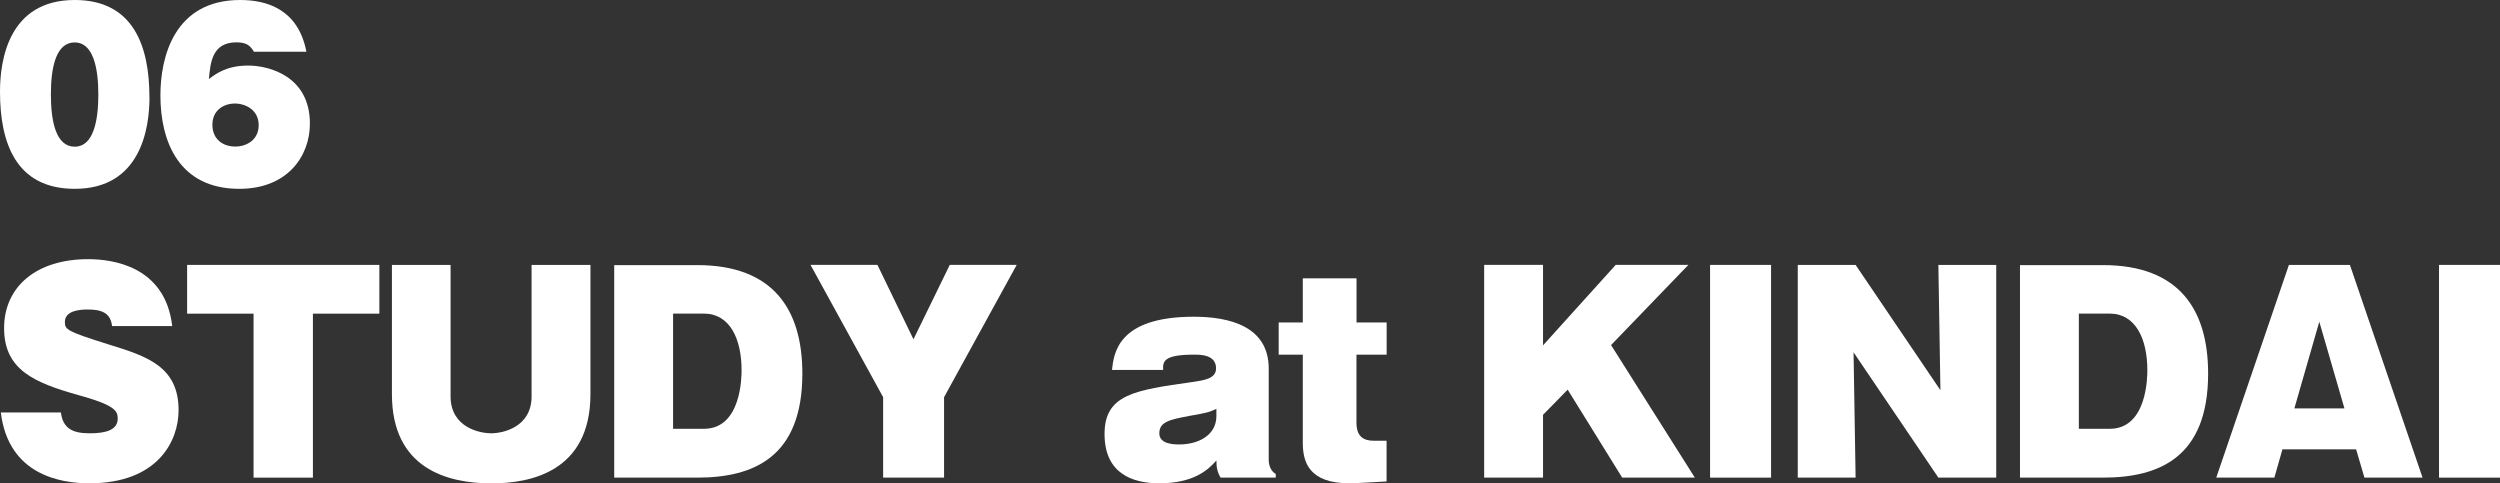 <?xml version="1.0" encoding="UTF-8"?>
<svg id="_レイヤー_2" data-name="レイヤー 2" xmlns="http://www.w3.org/2000/svg" viewBox="0 0 366.08 70.78">
  <rect x="0" y="0" width="366.08" height="70.78" fill="#333333" stroke="none"/>
  <defs>
    <style>
      .cls-1 {
        fill: #fff;
      }
    </style>
  </defs>
  <g id="_レイヤー_1-2" data-name="レイヤー 1">
    <g>
      <path class="cls-1" d="m21.89,14.24c0,4.51-1.25,13.41-10.94,13.41C2.3,27.65,0,20.89,0,13.41,0,8.89,1.22,0,10.94,0c8.58,0,10.94,6.72,10.94,14.24ZM10.94,6.21c-2.69,0-3.49,3.52-3.49,7.62s.8,7.65,3.49,7.65,3.46-3.65,3.46-7.65-.8-7.62-3.46-7.62Z"/>
      <path class="cls-1" d="m37.18,7.58c-.54-.93-1.12-1.38-2.56-1.38-3.55,0-3.81,2.94-4.03,5.38.99-.77,2.62-1.98,5.73-1.98s9.06,1.57,9.06,8.51c0,4.7-3.23,9.54-10.34,9.54-8.77,0-11.55-6.82-11.55-13.7,0-5.63,2.05-13.95,11.68-13.95,3.81,0,8.48,1.28,9.7,7.58h-7.68Zm.7,10.75c0-2.21-1.89-3.17-3.49-3.17s-3.29.96-3.29,3.1,1.54,3.2,3.36,3.2c1.63,0,3.42-.96,3.42-3.14Z"/>
    </g>
    <g>
      <path class="cls-1" d="m8.92,60.41c.3,2.36,1.75,3.04,4.22,3.04s4.1-.53,4.1-2.17c0-1.14-.49-1.98-5.74-3.42-6.46-1.82-10.9-3.69-10.9-9.8s4.75-10.11,12.31-10.11c3.46,0,11.28.95,12.31,9.8h-8.81c-.23-2.01-1.63-2.43-3.61-2.43-1.18,0-3.3.19-3.3,1.82,0,1.14.27,1.37,6.54,3.34,5.39,1.67,10.11,3.15,10.11,9.58,0,4.48-3,10.71-13.07,10.71-4.25,0-11.85-1.25-12.96-10.37h8.81Z"/>
      <path class="cls-1" d="m45.83,69.94h-8.7v-24.01h-9.73v-7.14h28.15v7.14h-9.73v24.01Z"/>
      <path class="cls-1" d="m86.46,38.79v18.92c0,11.4-8.85,13.07-14.48,13.07-6.5,0-14.59-2.17-14.59-13.07v-18.92h8.59v19.26c0,4.6,4.37,5.4,5.93,5.4,1.71,0,5.93-.88,5.93-5.4v-19.26h8.62Z"/>
      <path class="cls-1" d="m89.94,38.82h12.16c11.13,0,15.39,6.5,15.39,15.88,0,12.23-7.11,15.24-15.39,15.24h-12.16v-31.12Zm8.62,23.97h4.52c5.51,0,5.51-7.71,5.51-8.59,0-4.56-1.71-8.28-5.51-8.28h-4.52v16.87Z"/>
      <path class="cls-1" d="m138.25,69.94h-8.93v-11.78l-10.64-19.38h9.8l5.28,10.9,5.32-10.9h9.8l-10.64,19.38v11.78Z"/>
      <path class="cls-1" d="m178.73,69.94c-.49-.84-.61-1.56-.61-2.51-1.29,1.48-3.46,3.34-8.36,3.34-3.91,0-8.02-1.41-8.02-7.22s4.45-6.42,12.8-7.6c1.79-.27,3.53-.49,3.53-2.01,0-2.01-2.28-2.01-3.23-2.01-4.56,0-4.56,1.06-4.52,2.24h-7.49c.27-2.39.8-7.79,11.97-7.79,5.32,0,10.98,1.44,10.98,7.6v13.3c0,.8.23,1.63,1.03,2.13v.53h-8.09Zm-.61-10.07c-1.14.53-1.41.57-3.95,1.03-2.81.53-4.41.84-4.41,2.55,0,1.6,2.13,1.63,2.96,1.63,2.51,0,5.4-1.18,5.4-4.18v-1.03Z"/>
      <path class="cls-1" d="m198.63,51.93v9.95c0,2.01.99,2.66,2.55,2.66h1.86v5.96c-.76.04-4.56.27-5.43.27-5.96,0-6.84-3.12-6.84-5.96v-12.88h-3.53v-4.71h3.53v-6.46h7.87v6.46h4.41v4.71h-4.41Z"/>
      <path class="cls-1" d="m225.95,60.75v9.19h-8.62v-31.15h8.62v11.78l10.64-11.78h10.64l-11.32,11.74,12.27,19.41h-10.64l-7.98-12.88-3.61,3.68Z"/>
      <path class="cls-1" d="m259.34,69.94h-8.93v-31.15h8.93v31.15Z"/>
      <path class="cls-1" d="m283.84,69.94l-12.42-18.35.3,18.35h-8.47v-31.15h8.47l12.42,18.35-.3-18.35h8.47v31.15h-8.47Z"/>
      <path class="cls-1" d="m295.79,38.82h12.16c11.13,0,15.39,6.5,15.39,15.88,0,12.23-7.11,15.24-15.39,15.24h-12.16v-31.12Zm8.62,23.97h4.52c5.51,0,5.51-7.71,5.51-8.59,0-4.56-1.71-8.28-5.51-8.28h-4.52v16.87Z"/>
      <path class="cls-1" d="m334.22,65.8l-1.18,4.14h-8.51l10.64-31.15h8.93l10.64,31.15h-8.51l-1.22-4.14h-10.79Zm9.08-6l-3.68-12.69-3.65,12.69h7.33Z"/>
      <path class="cls-1" d="m366.08,69.94h-8.93v-31.15h8.93v31.15Z"/>
    </g>
  </g>
</svg>